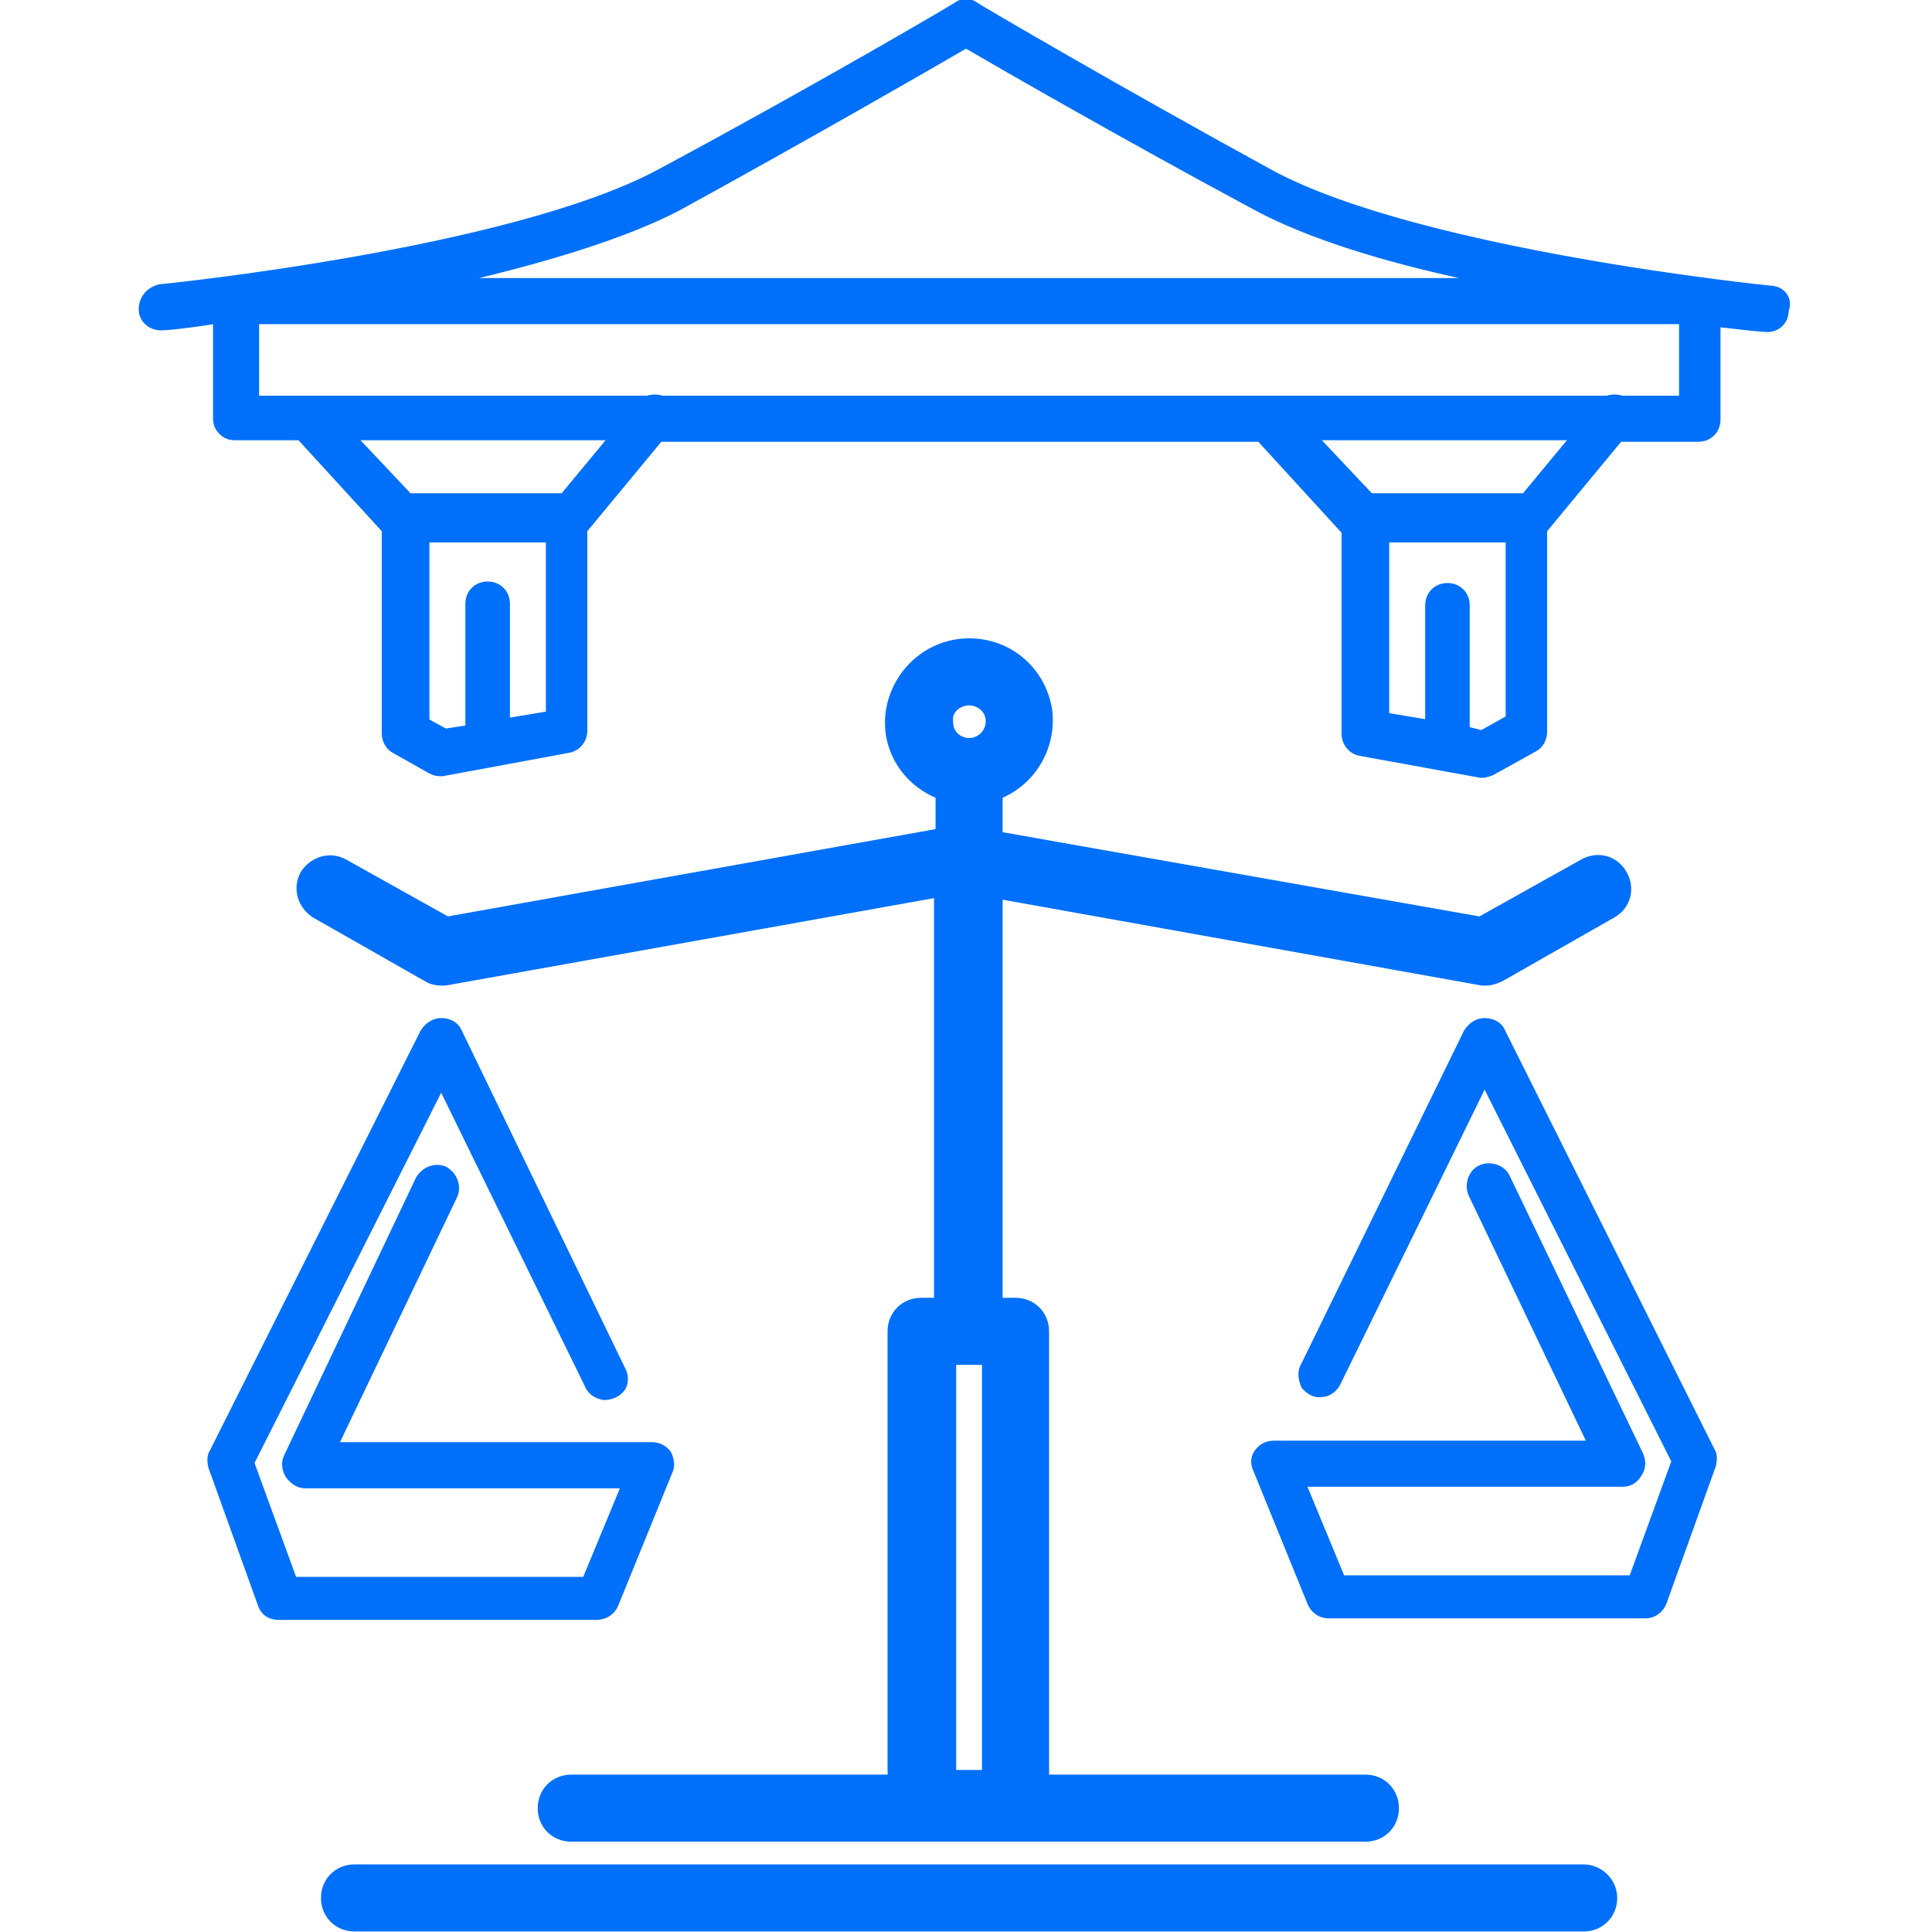 <?xml version="1.0" encoding="utf-8"?>
<svg xmlns:xl="http://www.w3.org/1999/xlink" xmlns:dc="http://purl.org/dc/elements/1.1/" xmlns="http://www.w3.org/2000/svg" xmlns:xlink="http://www.w3.org/1999/xlink" version="1.1" id="Ebene_1" x="0px" y="0px" viewBox="0 0 124.8 124.8" style="enable-background:new 0 0 124.8 124.8;" xml:space="preserve" width="64" height="64">
<style type="text/css">
	.st0{fill:#0070FA;}
	.st1{fill:none;stroke:#0070FA;stroke-width:7.665146e-02;stroke-linejoin:round;}
	.st2{fill:none;stroke:#0070FA;stroke-width:1.533;stroke-linejoin:round;}
</style>
<g id="Canvas_1">
	<g id="Canvas_1_Layer_1">
		<g id="Group_7">
			<g id="Graphic_2">
				<path class="st0" d="M114.5,18.5c-0.2,0-22.6-2.3-32.2-7.4C72.6,5.8,63.2,0.3,63.1,0.2c-0.4-0.3-1-0.3-1.4,0      c-0.1,0.1-9.5,5.6-19.2,10.8c-9.5,5.1-32,7.4-32.2,7.4C9.5,18.6,9,19.2,9,20c0,0.7,0.6,1.3,1.4,1.3c0,0,0.1,0,0.1,0      c0.2,0,1.4-0.1,3.3-0.4V27c0,0.4,0.1,0.7,0.4,1c0.3,0.3,0.6,0.4,1,0.4h4.1l5.4,5.9v13.1c0,0.5,0.3,1,0.7,1.2l2.3,1.3      c0.2,0.1,0.4,0.2,0.7,0.2c0.1,0,0.2,0,0.2,0l8.1-1.5c0.7-0.1,1.2-0.7,1.2-1.4V34.3l0,0l4.8-5.8h38.6l5.4,5.9v13      c0,0.7,0.5,1.3,1.2,1.4l7.7,1.4c0.1,0,0.2,0,0.2,0c0.2,0,0.5-0.1,0.7-0.2l2.7-1.5c0.4-0.2,0.7-0.7,0.7-1.2V34.3l0,0l4.8-5.8h5      c0.8,0,1.4-0.6,1.4-1.4v-6c1.7,0.2,2.7,0.3,2.9,0.3c0.8,0.1,1.5-0.5,1.5-1.3C115.8,19.3,115.3,18.6,114.5,18.5L114.5,18.5z       M35.3,46l-2.4,0.4v-7.4c0-0.8-0.6-1.4-1.4-1.4c-0.8,0-1.4,0.6-1.4,1.4v7.9l-1.3,0.2l-1.1-0.6V35h7.6V46z M36.3,31.9h-9.8      l-3.3-3.5h16L36.3,31.9z M97.3,46.3l-1.6,0.9L94.9,47v-7.9c0-0.8-0.6-1.4-1.4-1.4c-0.8,0-1.4,0.6-1.4,1.4v7.4l-2.4-0.4V35h7.6      L97.3,46.3z M98.4,31.9h-9.8l-3.3-3.5h16L98.4,31.9z M108.5,25.6h-3.7c-0.3-0.1-0.7-0.1-1,0h-61c-0.3-0.1-0.7-0.1-1,0H16.7v-4.7      h91.8L108.5,25.6z M30.2,18.1c5.1-1.2,10.1-2.7,13.6-4.5C52,9.1,60,4.5,62.4,3.1C64.8,4.5,72.8,9.1,81,13.5      c3.5,1.9,8.5,3.4,13.6,4.5H30.2z"/>
				<path class="st1" d="M114.5,18.5c-0.2,0-22.6-2.3-32.2-7.4C72.6,5.8,63.2,0.3,63.1,0.2c-0.4-0.3-1-0.3-1.4,0      c-0.1,0.1-9.5,5.6-19.2,10.8c-9.5,5.1-32,7.4-32.2,7.4C9.5,18.6,9,19.2,9,20c0,0.7,0.6,1.3,1.4,1.3c0,0,0.1,0,0.1,0      c0.2,0,1.4-0.1,3.3-0.4V27c0,0.4,0.1,0.7,0.4,1c0.3,0.3,0.6,0.4,1,0.4h4.1l5.4,5.9v13.1c0,0.5,0.3,1,0.7,1.2l2.3,1.3      c0.2,0.1,0.4,0.2,0.7,0.2c0.1,0,0.2,0,0.2,0l8.1-1.5c0.7-0.1,1.2-0.7,1.2-1.4V34.3l0,0l4.8-5.8h38.6l5.4,5.9v13      c0,0.7,0.5,1.3,1.2,1.4l7.7,1.4c0.1,0,0.2,0,0.2,0c0.2,0,0.5-0.1,0.7-0.2l2.7-1.5c0.4-0.2,0.7-0.7,0.7-1.2V34.3l0,0l4.8-5.8h5      c0.8,0,1.4-0.6,1.4-1.4v-6c1.7,0.2,2.7,0.3,2.9,0.3c0.8,0.1,1.5-0.5,1.5-1.3C115.8,19.3,115.3,18.6,114.5,18.5L114.5,18.5z       M35.3,46l-2.4,0.4v-7.4c0-0.8-0.6-1.4-1.4-1.4c-0.8,0-1.4,0.6-1.4,1.4v7.9l-1.3,0.2l-1.1-0.6V35h7.6V46z M36.3,31.9h-9.8      l-3.3-3.5h16L36.3,31.9z M97.3,46.3l-1.6,0.9L94.9,47v-7.9c0-0.8-0.6-1.4-1.4-1.4c-0.8,0-1.4,0.6-1.4,1.4v7.4l-2.4-0.4V35h7.6      L97.3,46.3z M98.4,31.9h-9.8l-3.3-3.5h16L98.4,31.9z M108.5,25.6h-3.7c-0.3-0.1-0.7-0.1-1,0h-61c-0.3-0.1-0.7-0.1-1,0H16.7v-4.7      h91.8L108.5,25.6z M30.2,18.1c5.1-1.2,10.1-2.7,13.6-4.5C52,9.1,60,4.5,62.4,3.1C64.8,4.5,72.8,9.1,81,13.5      c3.5,1.9,8.5,3.4,13.6,4.5H30.2z"/>
			</g>
			<g id="Graphic_3">
				<path class="st0" d="M102.3,121.2H22.9c-0.8,0-1.4,0.6-1.4,1.4s0.6,1.4,1.4,1.4h79.4c0.8,0,1.4-0.6,1.4-1.4      S103,121.2,102.3,121.2z"/>
				<path class="st2" d="M102.3,121.2H22.9c-0.8,0-1.4,0.6-1.4,1.4s0.6,1.4,1.4,1.4h79.4c0.8,0,1.4-0.6,1.4-1.4      S103,121.2,102.3,121.2z"/>
			</g>
			<g id="Graphic_4">
				<path class="st0" d="M39.9,103.7l3.5-8.6c0.2-0.4,0.1-0.9-0.1-1.3c-0.3-0.4-0.7-0.6-1.2-0.6H21.9l7.6-15.9      c0.3-0.7,0-1.5-0.7-1.9c-0.7-0.3-1.5,0-1.9,0.7L18.4,94c-0.2,0.4-0.2,0.9,0.1,1.4c0.3,0.4,0.7,0.7,1.2,0.7h20.4l-2.4,5.8H19.1      l-2.7-7.4l12.1-24l9.3,19c0.2,0.5,0.6,0.8,1.2,0.9c0.5,0,1-0.2,1.3-0.6c0.3-0.4,0.3-1,0-1.5L29.8,66.6c-0.2-0.5-0.7-0.8-1.3-0.8      c-0.5,0-1,0.3-1.3,0.8L13.6,93.7c-0.2,0.3-0.2,0.7-0.1,1.1l3.2,8.9c0.2,0.6,0.7,0.9,1.3,0.9h20.5      C39.2,104.6,39.7,104.2,39.9,103.7z"/>
				<path class="st1" d="M39.9,103.7l3.5-8.6c0.2-0.4,0.1-0.9-0.1-1.3c-0.3-0.4-0.7-0.6-1.2-0.6H21.9l7.6-15.9      c0.3-0.7,0-1.5-0.7-1.9c-0.7-0.3-1.5,0-1.9,0.7L18.4,94c-0.2,0.4-0.2,0.9,0.1,1.4c0.3,0.4,0.7,0.7,1.2,0.7h20.4l-2.4,5.8H19.1      l-2.7-7.4l12.1-24l9.3,19c0.2,0.5,0.6,0.8,1.2,0.9c0.5,0,1-0.2,1.3-0.6c0.3-0.4,0.3-1,0-1.5L29.8,66.6c-0.2-0.5-0.7-0.8-1.3-0.8      c-0.5,0-1,0.3-1.3,0.8L13.6,93.7c-0.2,0.3-0.2,0.7-0.1,1.1l3.2,8.9c0.2,0.6,0.7,0.9,1.3,0.9h20.5      C39.2,104.6,39.7,104.2,39.9,103.7z"/>
			</g>
			<g id="Graphic_5">
				<path class="st0" d="M28.8,60L22,56.2c-0.7-0.4-1.5-0.1-1.9,0.5c-0.4,0.7-0.1,1.5,0.5,1.9l7.2,4.1c0.3,0.2,0.6,0.2,0.9,0.2      l32.4-5.8v27.5h-1.6c-0.8,0-1.4,0.6-1.4,1.4v29.4H36.9c-0.8,0-1.4,0.6-1.4,1.4s0.6,1.4,1.4,1.4h51.3c0.8,0,1.4-0.6,1.4-1.4      s-0.6-1.4-1.4-1.4H67V86c0-0.8-0.6-1.4-1.4-1.4H64V57.2l31.8,5.7c0.1,0,0.2,0,0.2,0c0.2,0,0.5-0.1,0.7-0.2l7.2-4.1      c0.7-0.4,0.9-1.2,0.5-1.9c-0.4-0.7-1.2-0.9-1.9-0.5L95.7,60L64,54.4V51c2.2-0.7,3.5-2.9,3.2-5.1c-0.4-2.3-2.3-3.9-4.6-3.9      s-4.2,1.7-4.6,3.9c-0.4,2.3,1,4.4,3.2,5.1v3.2L28.8,60z M64.2,115.1H61V87.4h3.2V115.1z M62.6,44.8c0.7,0,1.4,0.4,1.7,1.1      c0.3,0.7,0.1,1.5-0.4,2c-0.5,0.5-1.3,0.7-2,0.4c-0.7-0.3-1.1-0.9-1.1-1.7C60.7,45.6,61.6,44.8,62.6,44.8z"/>
				<path class="st2" d="M28.8,60L22,56.2c-0.7-0.4-1.5-0.1-1.9,0.5c-0.4,0.7-0.1,1.5,0.5,1.9l7.2,4.1c0.3,0.2,0.6,0.2,0.9,0.2      l32.4-5.8v27.5h-1.6c-0.8,0-1.4,0.6-1.4,1.4v29.4H36.9c-0.8,0-1.4,0.6-1.4,1.4s0.6,1.4,1.4,1.4h51.3c0.8,0,1.4-0.6,1.4-1.4      s-0.6-1.4-1.4-1.4H67V86c0-0.8-0.6-1.4-1.4-1.4H64V57.2l31.8,5.7c0.1,0,0.2,0,0.2,0c0.2,0,0.5-0.1,0.7-0.2l7.2-4.1      c0.7-0.4,0.9-1.2,0.5-1.9c-0.4-0.7-1.2-0.9-1.9-0.5L95.7,60L64,54.4V51c2.2-0.7,3.5-2.9,3.2-5.1c-0.4-2.3-2.3-3.9-4.6-3.9      s-4.2,1.7-4.6,3.9c-0.4,2.3,1,4.4,3.2,5.1v3.2L28.8,60z M64.2,115.1H61V87.4h3.2V115.1z M62.6,44.8c0.7,0,1.4,0.4,1.7,1.1      c0.3,0.7,0.1,1.5-0.4,2c-0.5,0.5-1.3,0.7-2,0.4c-0.7-0.3-1.1-0.9-1.1-1.7C60.7,45.6,61.6,44.8,62.6,44.8z"/>
			</g>
			<g id="Graphic_6">
				<path class="st0" d="M97.2,66.6c-0.2-0.5-0.7-0.8-1.3-0.8c-0.5,0-1,0.3-1.3,0.8L84.1,88.1c-0.3,0.5-0.2,1,0,1.5      c0.3,0.4,0.8,0.7,1.3,0.6c0.5,0,1-0.4,1.2-0.9l9.3-19l12.1,24.1l-2.7,7.4H86.8L84.4,96h20.4c0.5,0,0.9-0.2,1.2-0.7      s0.3-0.9,0.1-1.4l-8.6-17.9c-0.3-0.7-1.2-1-1.9-0.7c-0.7,0.3-1,1.2-0.7,1.9l7.6,15.9H82.3c-0.5,0-0.9,0.2-1.2,0.6      c-0.3,0.4-0.3,0.9-0.1,1.3l3.5,8.6c0.2,0.5,0.7,0.9,1.3,0.9h20.5c0.6,0,1.1-0.4,1.3-0.9l3.2-8.9c0.1-0.4,0.1-0.8-0.1-1.1      L97.2,66.6z"/>
				<path class="st1" d="M97.2,66.6c-0.2-0.5-0.7-0.8-1.3-0.8c-0.5,0-1,0.3-1.3,0.8L84.1,88.1c-0.3,0.5-0.2,1,0,1.5      c0.3,0.4,0.8,0.7,1.3,0.6c0.5,0,1-0.4,1.2-0.9l9.3-19l12.1,24.1l-2.7,7.4H86.8L84.4,96h20.4c0.5,0,0.9-0.2,1.2-0.7      s0.3-0.9,0.1-1.4l-8.6-17.9c-0.3-0.7-1.2-1-1.9-0.7c-0.7,0.3-1,1.2-0.7,1.9l7.6,15.9H82.3c-0.5,0-0.9,0.2-1.2,0.6      c-0.3,0.4-0.3,0.9-0.1,1.3l3.5,8.6c0.2,0.5,0.7,0.9,1.3,0.9h20.5c0.6,0,1.1-0.4,1.3-0.9l3.2-8.9c0.1-0.4,0.1-0.8-0.1-1.1      L97.2,66.6z"/>
			</g>
		</g>
	</g>
</g>
</svg>
